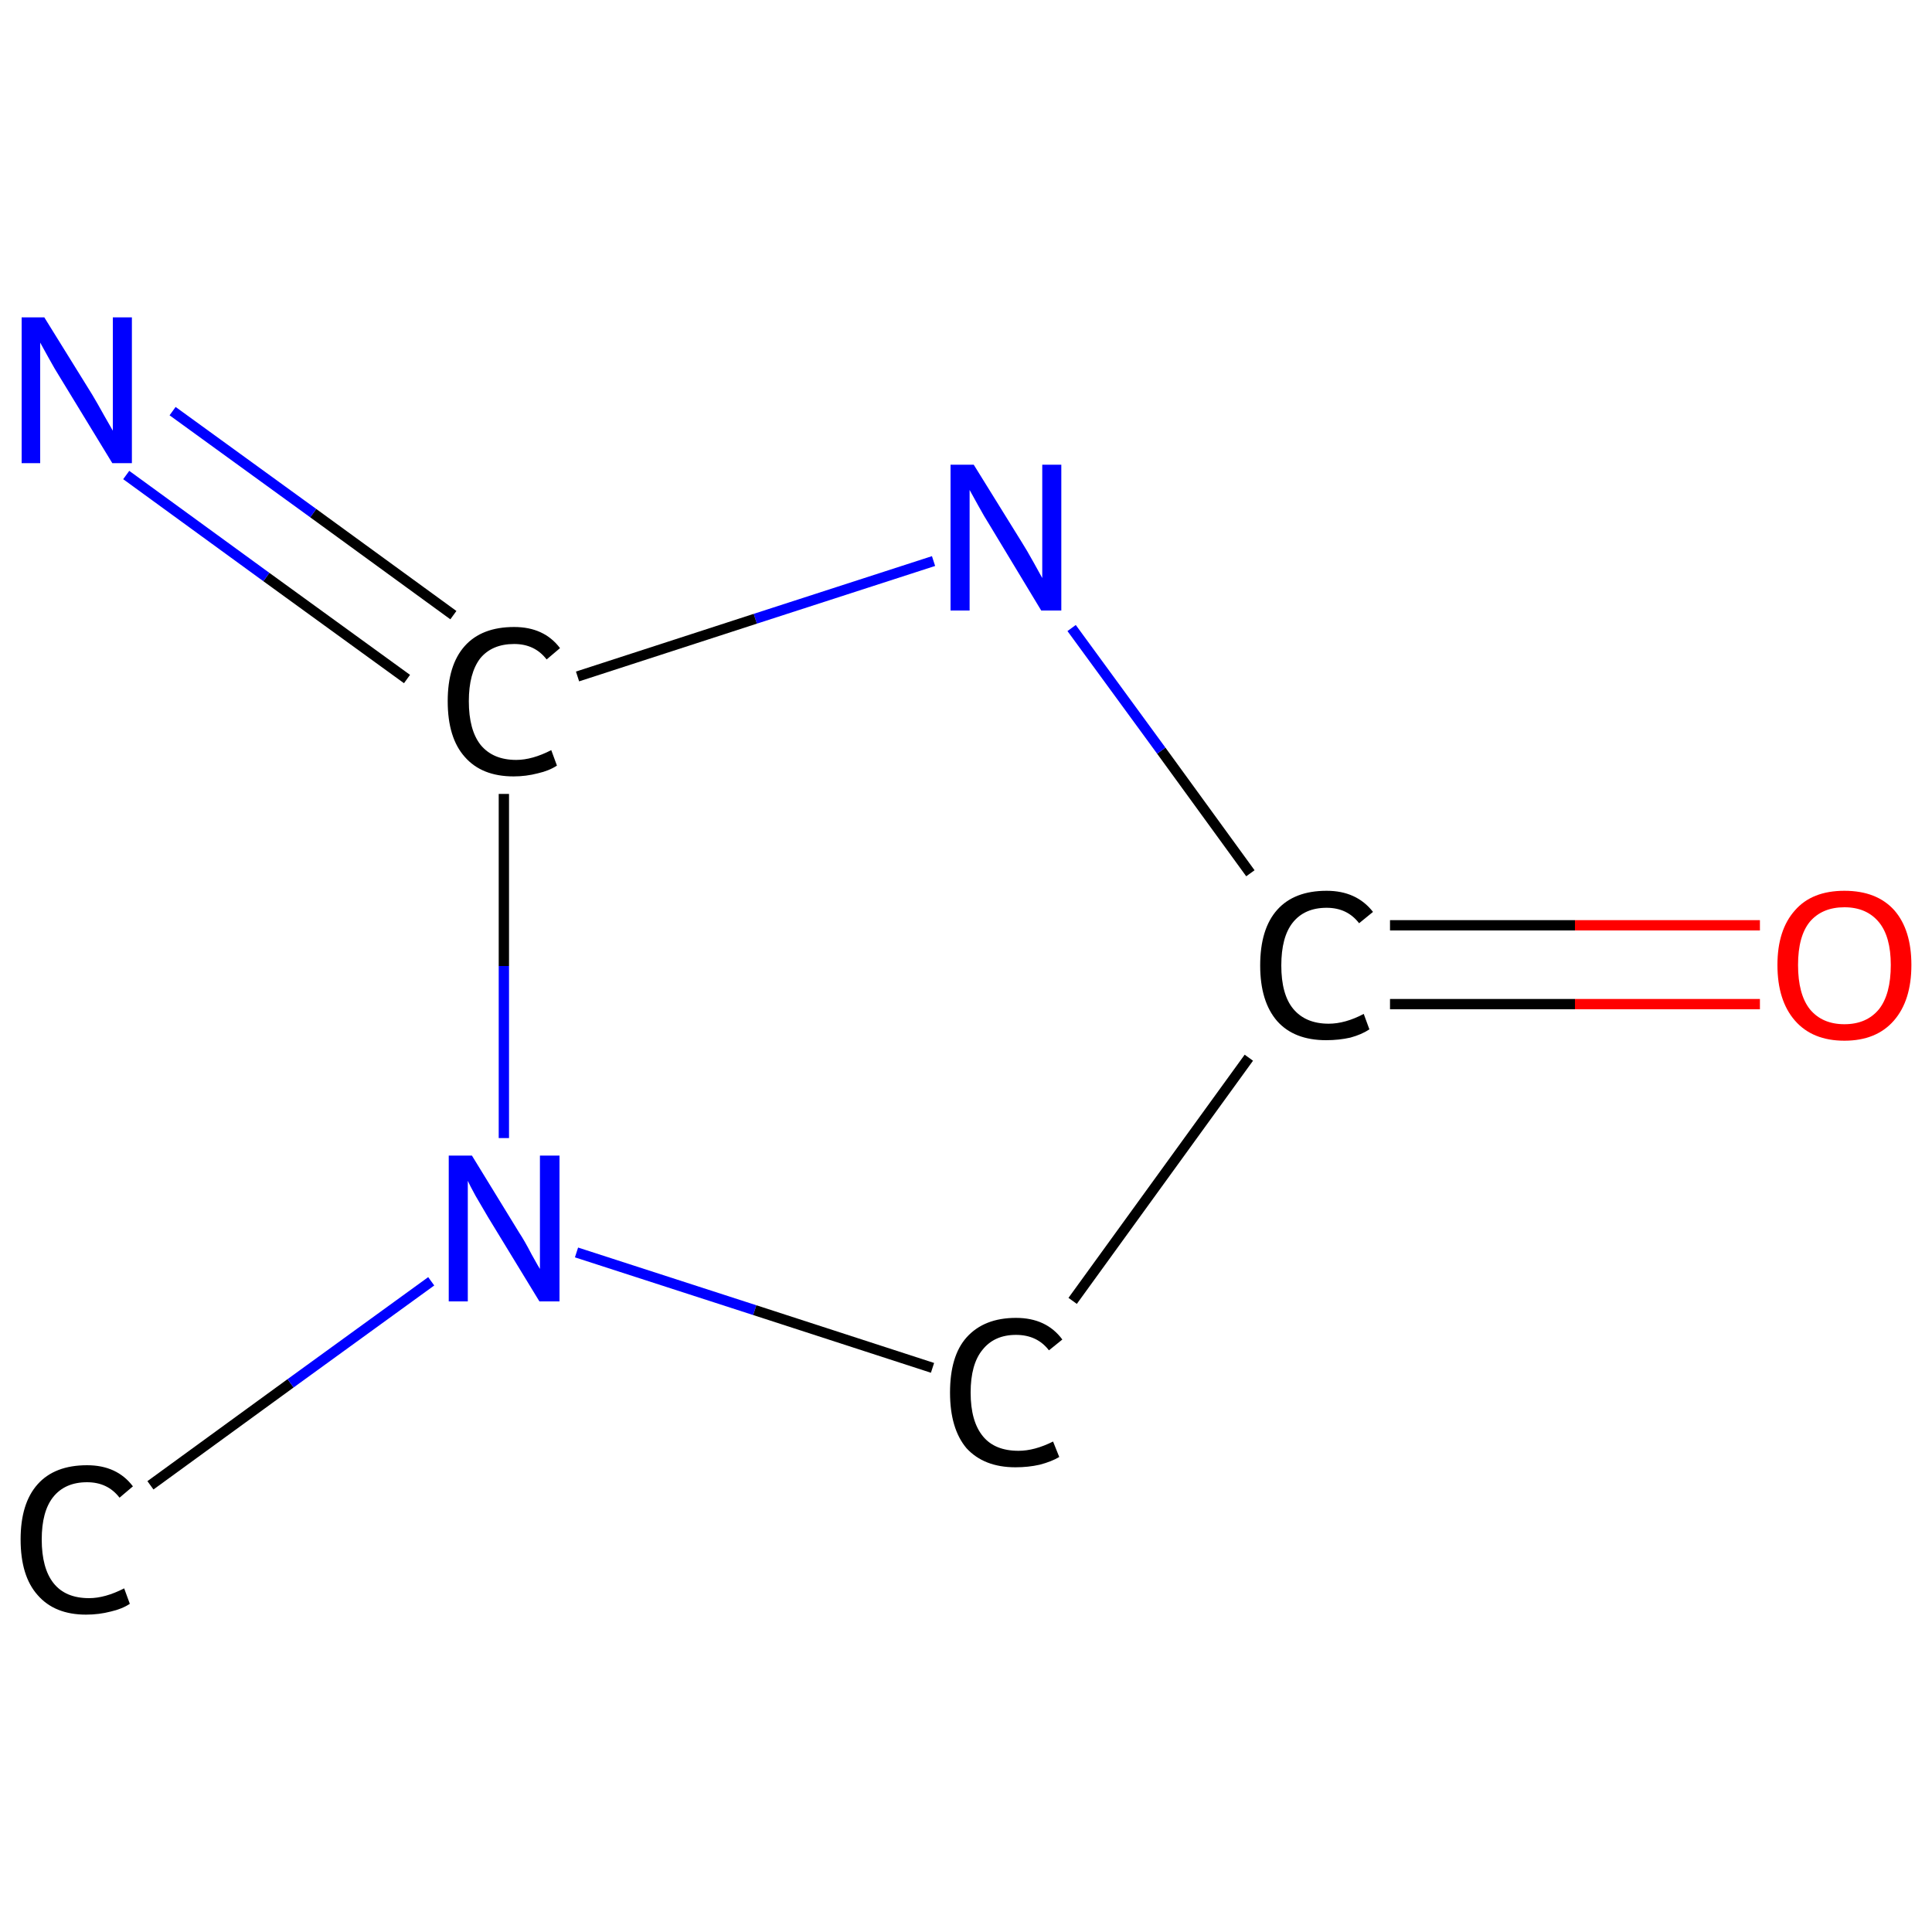 <?xml version='1.0' encoding='iso-8859-1'?>
<svg version='1.1' baseProfile='full'
              xmlns='http://www.w3.org/2000/svg'
                      xmlns:rdkit='http://www.rdkit.org/xml'
                      xmlns:xlink='http://www.w3.org/1999/xlink'
                  xml:space='preserve'
width='375px' height='375px' viewBox='0 0 375 375'>
<!-- END OF HEADER -->
<rect style='opacity:1.0;fill:#FFFFFF;stroke:none' width='375.0' height='375.0' x='0.0' y='0.0'> </rect>
<path class='bond-0 atom-0 atom-1' d='M 29.2,288.3 L 56.4,268.5' style='fill:none;fill-rule:evenodd;stroke:#000000;stroke-width:2.0px;stroke-linecap:butt;stroke-linejoin:miter;stroke-opacity:1' />
<path class='bond-0 atom-0 atom-1' d='M 56.4,268.5 L 83.7,248.7' style='fill:none;fill-rule:evenodd;stroke:#0000FF;stroke-width:2.0px;stroke-linecap:butt;stroke-linejoin:miter;stroke-opacity:1' />
<path class='bond-1 atom-1 atom-2' d='M 111.9,243.1 L 146.5,254.3' style='fill:none;fill-rule:evenodd;stroke:#0000FF;stroke-width:2.0px;stroke-linecap:butt;stroke-linejoin:miter;stroke-opacity:1' />
<path class='bond-1 atom-1 atom-2' d='M 146.5,254.3 L 181.0,265.5' style='fill:none;fill-rule:evenodd;stroke:#000000;stroke-width:2.0px;stroke-linecap:butt;stroke-linejoin:miter;stroke-opacity:1' />
<path class='bond-2 atom-2 atom-3' d='M 208.2,252.5 L 242.4,205.3' style='fill:none;fill-rule:evenodd;stroke:#000000;stroke-width:2.0px;stroke-linecap:butt;stroke-linejoin:miter;stroke-opacity:1' />
<path class='bond-3 atom-3 atom-4' d='M 269.8,194.9 L 305.7,194.9' style='fill:none;fill-rule:evenodd;stroke:#000000;stroke-width:2.0px;stroke-linecap:butt;stroke-linejoin:miter;stroke-opacity:1' />
<path class='bond-3 atom-3 atom-4' d='M 305.7,194.9 L 341.6,194.9' style='fill:none;fill-rule:evenodd;stroke:#FF0000;stroke-width:2.0px;stroke-linecap:butt;stroke-linejoin:miter;stroke-opacity:1' />
<path class='bond-3 atom-3 atom-4' d='M 269.8,179.6 L 305.7,179.6' style='fill:none;fill-rule:evenodd;stroke:#000000;stroke-width:2.0px;stroke-linecap:butt;stroke-linejoin:miter;stroke-opacity:1' />
<path class='bond-3 atom-3 atom-4' d='M 305.7,179.6 L 341.6,179.6' style='fill:none;fill-rule:evenodd;stroke:#FF0000;stroke-width:2.0px;stroke-linecap:butt;stroke-linejoin:miter;stroke-opacity:1' />
<path class='bond-4 atom-3 atom-5' d='M 242.7,169.5 L 225.4,145.7' style='fill:none;fill-rule:evenodd;stroke:#000000;stroke-width:2.0px;stroke-linecap:butt;stroke-linejoin:miter;stroke-opacity:1' />
<path class='bond-4 atom-3 atom-5' d='M 225.4,145.7 L 208.0,121.9' style='fill:none;fill-rule:evenodd;stroke:#0000FF;stroke-width:2.0px;stroke-linecap:butt;stroke-linejoin:miter;stroke-opacity:1' />
<path class='bond-5 atom-5 atom-6' d='M 181.2,108.9 L 146.6,120.1' style='fill:none;fill-rule:evenodd;stroke:#0000FF;stroke-width:2.0px;stroke-linecap:butt;stroke-linejoin:miter;stroke-opacity:1' />
<path class='bond-5 atom-5 atom-6' d='M 146.6,120.1 L 112.1,131.3' style='fill:none;fill-rule:evenodd;stroke:#000000;stroke-width:2.0px;stroke-linecap:butt;stroke-linejoin:miter;stroke-opacity:1' />
<path class='bond-6 atom-6 atom-7' d='M 88.0,119.4 L 60.8,99.6' style='fill:none;fill-rule:evenodd;stroke:#000000;stroke-width:2.0px;stroke-linecap:butt;stroke-linejoin:miter;stroke-opacity:1' />
<path class='bond-6 atom-6 atom-7' d='M 60.8,99.6 L 33.5,79.8' style='fill:none;fill-rule:evenodd;stroke:#0000FF;stroke-width:2.0px;stroke-linecap:butt;stroke-linejoin:miter;stroke-opacity:1' />
<path class='bond-6 atom-6 atom-7' d='M 79.0,131.8 L 51.7,112.0' style='fill:none;fill-rule:evenodd;stroke:#000000;stroke-width:2.0px;stroke-linecap:butt;stroke-linejoin:miter;stroke-opacity:1' />
<path class='bond-6 atom-6 atom-7' d='M 51.7,112.0 L 24.5,92.2' style='fill:none;fill-rule:evenodd;stroke:#0000FF;stroke-width:2.0px;stroke-linecap:butt;stroke-linejoin:miter;stroke-opacity:1' />
<path class='bond-7 atom-6 atom-1' d='M 97.8,154.1 L 97.8,187.5' style='fill:none;fill-rule:evenodd;stroke:#000000;stroke-width:2.0px;stroke-linecap:butt;stroke-linejoin:miter;stroke-opacity:1' />
<path class='bond-7 atom-6 atom-1' d='M 97.8,187.5 L 97.8,220.9' style='fill:none;fill-rule:evenodd;stroke:#0000FF;stroke-width:2.0px;stroke-linecap:butt;stroke-linejoin:miter;stroke-opacity:1' />
<path class='atom-0' d='M 4.0 298.8
Q 4.0 291.8, 7.3 288.1
Q 10.6 284.4, 16.9 284.4
Q 22.7 284.4, 25.8 288.5
L 23.2 290.7
Q 20.9 287.7, 16.9 287.7
Q 12.6 287.7, 10.3 290.6
Q 8.1 293.4, 8.1 298.8
Q 8.1 304.4, 10.4 307.3
Q 12.7 310.2, 17.3 310.2
Q 20.4 310.2, 24.1 308.3
L 25.2 311.3
Q 23.7 312.3, 21.5 312.8
Q 19.2 313.4, 16.7 313.4
Q 10.6 313.4, 7.3 309.6
Q 4.0 305.9, 4.0 298.8
' fill='#000000'/>
<path class='atom-1' d='M 91.6 224.3
L 100.8 239.3
Q 101.8 240.8, 103.2 243.5
Q 104.7 246.2, 104.8 246.3
L 104.8 224.3
L 108.6 224.3
L 108.6 252.6
L 104.7 252.6
L 94.7 236.2
Q 93.6 234.3, 92.3 232.1
Q 91.1 229.9, 90.8 229.2
L 90.8 252.6
L 87.1 252.6
L 87.1 224.3
L 91.6 224.3
' fill='#0000FF'/>
<path class='atom-2' d='M 184.4 270.3
Q 184.4 263.2, 187.6 259.6
Q 191.0 255.8, 197.2 255.8
Q 203.1 255.8, 206.2 260.0
L 203.6 262.1
Q 201.3 259.1, 197.2 259.1
Q 193.0 259.1, 190.7 262.0
Q 188.4 264.8, 188.4 270.3
Q 188.4 275.9, 190.8 278.8
Q 193.1 281.6, 197.7 281.6
Q 200.8 281.6, 204.4 279.8
L 205.6 282.8
Q 204.1 283.7, 201.8 284.3
Q 199.6 284.8, 197.1 284.8
Q 191.0 284.8, 187.6 281.1
Q 184.4 277.3, 184.4 270.3
' fill='#000000'/>
<path class='atom-3' d='M 244.6 187.4
Q 244.6 180.3, 247.9 176.6
Q 251.2 172.9, 257.5 172.9
Q 263.3 172.9, 266.5 177.0
L 263.8 179.2
Q 261.5 176.2, 257.5 176.2
Q 253.2 176.2, 250.9 179.1
Q 248.7 181.9, 248.7 187.4
Q 248.7 193.0, 251.0 195.8
Q 253.4 198.7, 257.9 198.7
Q 261.1 198.7, 264.7 196.8
L 265.8 199.8
Q 264.3 200.8, 262.1 201.4
Q 259.9 201.9, 257.4 201.9
Q 251.2 201.9, 247.9 198.2
Q 244.6 194.4, 244.6 187.4
' fill='#000000'/>
<path class='atom-4' d='M 345.0 187.3
Q 345.0 180.5, 348.4 176.7
Q 351.7 172.9, 358.0 172.9
Q 364.3 172.9, 367.7 176.7
Q 371.0 180.5, 371.0 187.3
Q 371.0 194.2, 367.6 198.1
Q 364.2 202.0, 358.0 202.0
Q 351.8 202.0, 348.4 198.1
Q 345.0 194.2, 345.0 187.3
M 358.0 198.8
Q 362.3 198.8, 364.7 195.9
Q 367.0 193.0, 367.0 187.3
Q 367.0 181.8, 364.7 179.0
Q 362.3 176.1, 358.0 176.1
Q 353.7 176.1, 351.3 178.9
Q 349.0 181.7, 349.0 187.3
Q 349.0 193.0, 351.3 195.9
Q 353.7 198.8, 358.0 198.8
' fill='#FF0000'/>
<path class='atom-5' d='M 189.0 90.2
L 198.3 105.2
Q 199.2 106.6, 200.7 109.3
Q 202.2 112.0, 202.3 112.2
L 202.3 90.2
L 206.0 90.2
L 206.0 118.5
L 202.1 118.5
L 192.2 102.1
Q 191.0 100.2, 189.8 98.0
Q 188.6 95.8, 188.2 95.1
L 188.2 118.5
L 184.5 118.5
L 184.5 90.2
L 189.0 90.2
' fill='#0000FF'/>
<path class='atom-6' d='M 86.9 136.1
Q 86.9 129.1, 90.2 125.4
Q 93.5 121.7, 99.8 121.7
Q 105.6 121.7, 108.7 125.8
L 106.1 128.0
Q 103.8 125.0, 99.8 125.0
Q 95.5 125.0, 93.2 127.8
Q 91.0 130.7, 91.0 136.1
Q 91.0 141.7, 93.3 144.6
Q 95.7 147.5, 100.2 147.5
Q 103.3 147.5, 107.0 145.6
L 108.1 148.6
Q 106.6 149.6, 104.4 150.1
Q 102.1 150.7, 99.7 150.7
Q 93.5 150.7, 90.2 146.9
Q 86.9 143.2, 86.9 136.1
' fill='#000000'/>
<path class='atom-7' d='M 8.6 61.6
L 17.9 76.6
Q 18.8 78.1, 20.3 80.8
Q 21.8 83.4, 21.9 83.6
L 21.9 61.6
L 25.6 61.6
L 25.6 89.9
L 21.8 89.9
L 11.8 73.5
Q 10.6 71.6, 9.4 69.4
Q 8.2 67.2, 7.8 66.5
L 7.8 89.9
L 4.2 89.9
L 4.2 61.6
L 8.6 61.6
' fill='#0000FF'/>
</svg>

